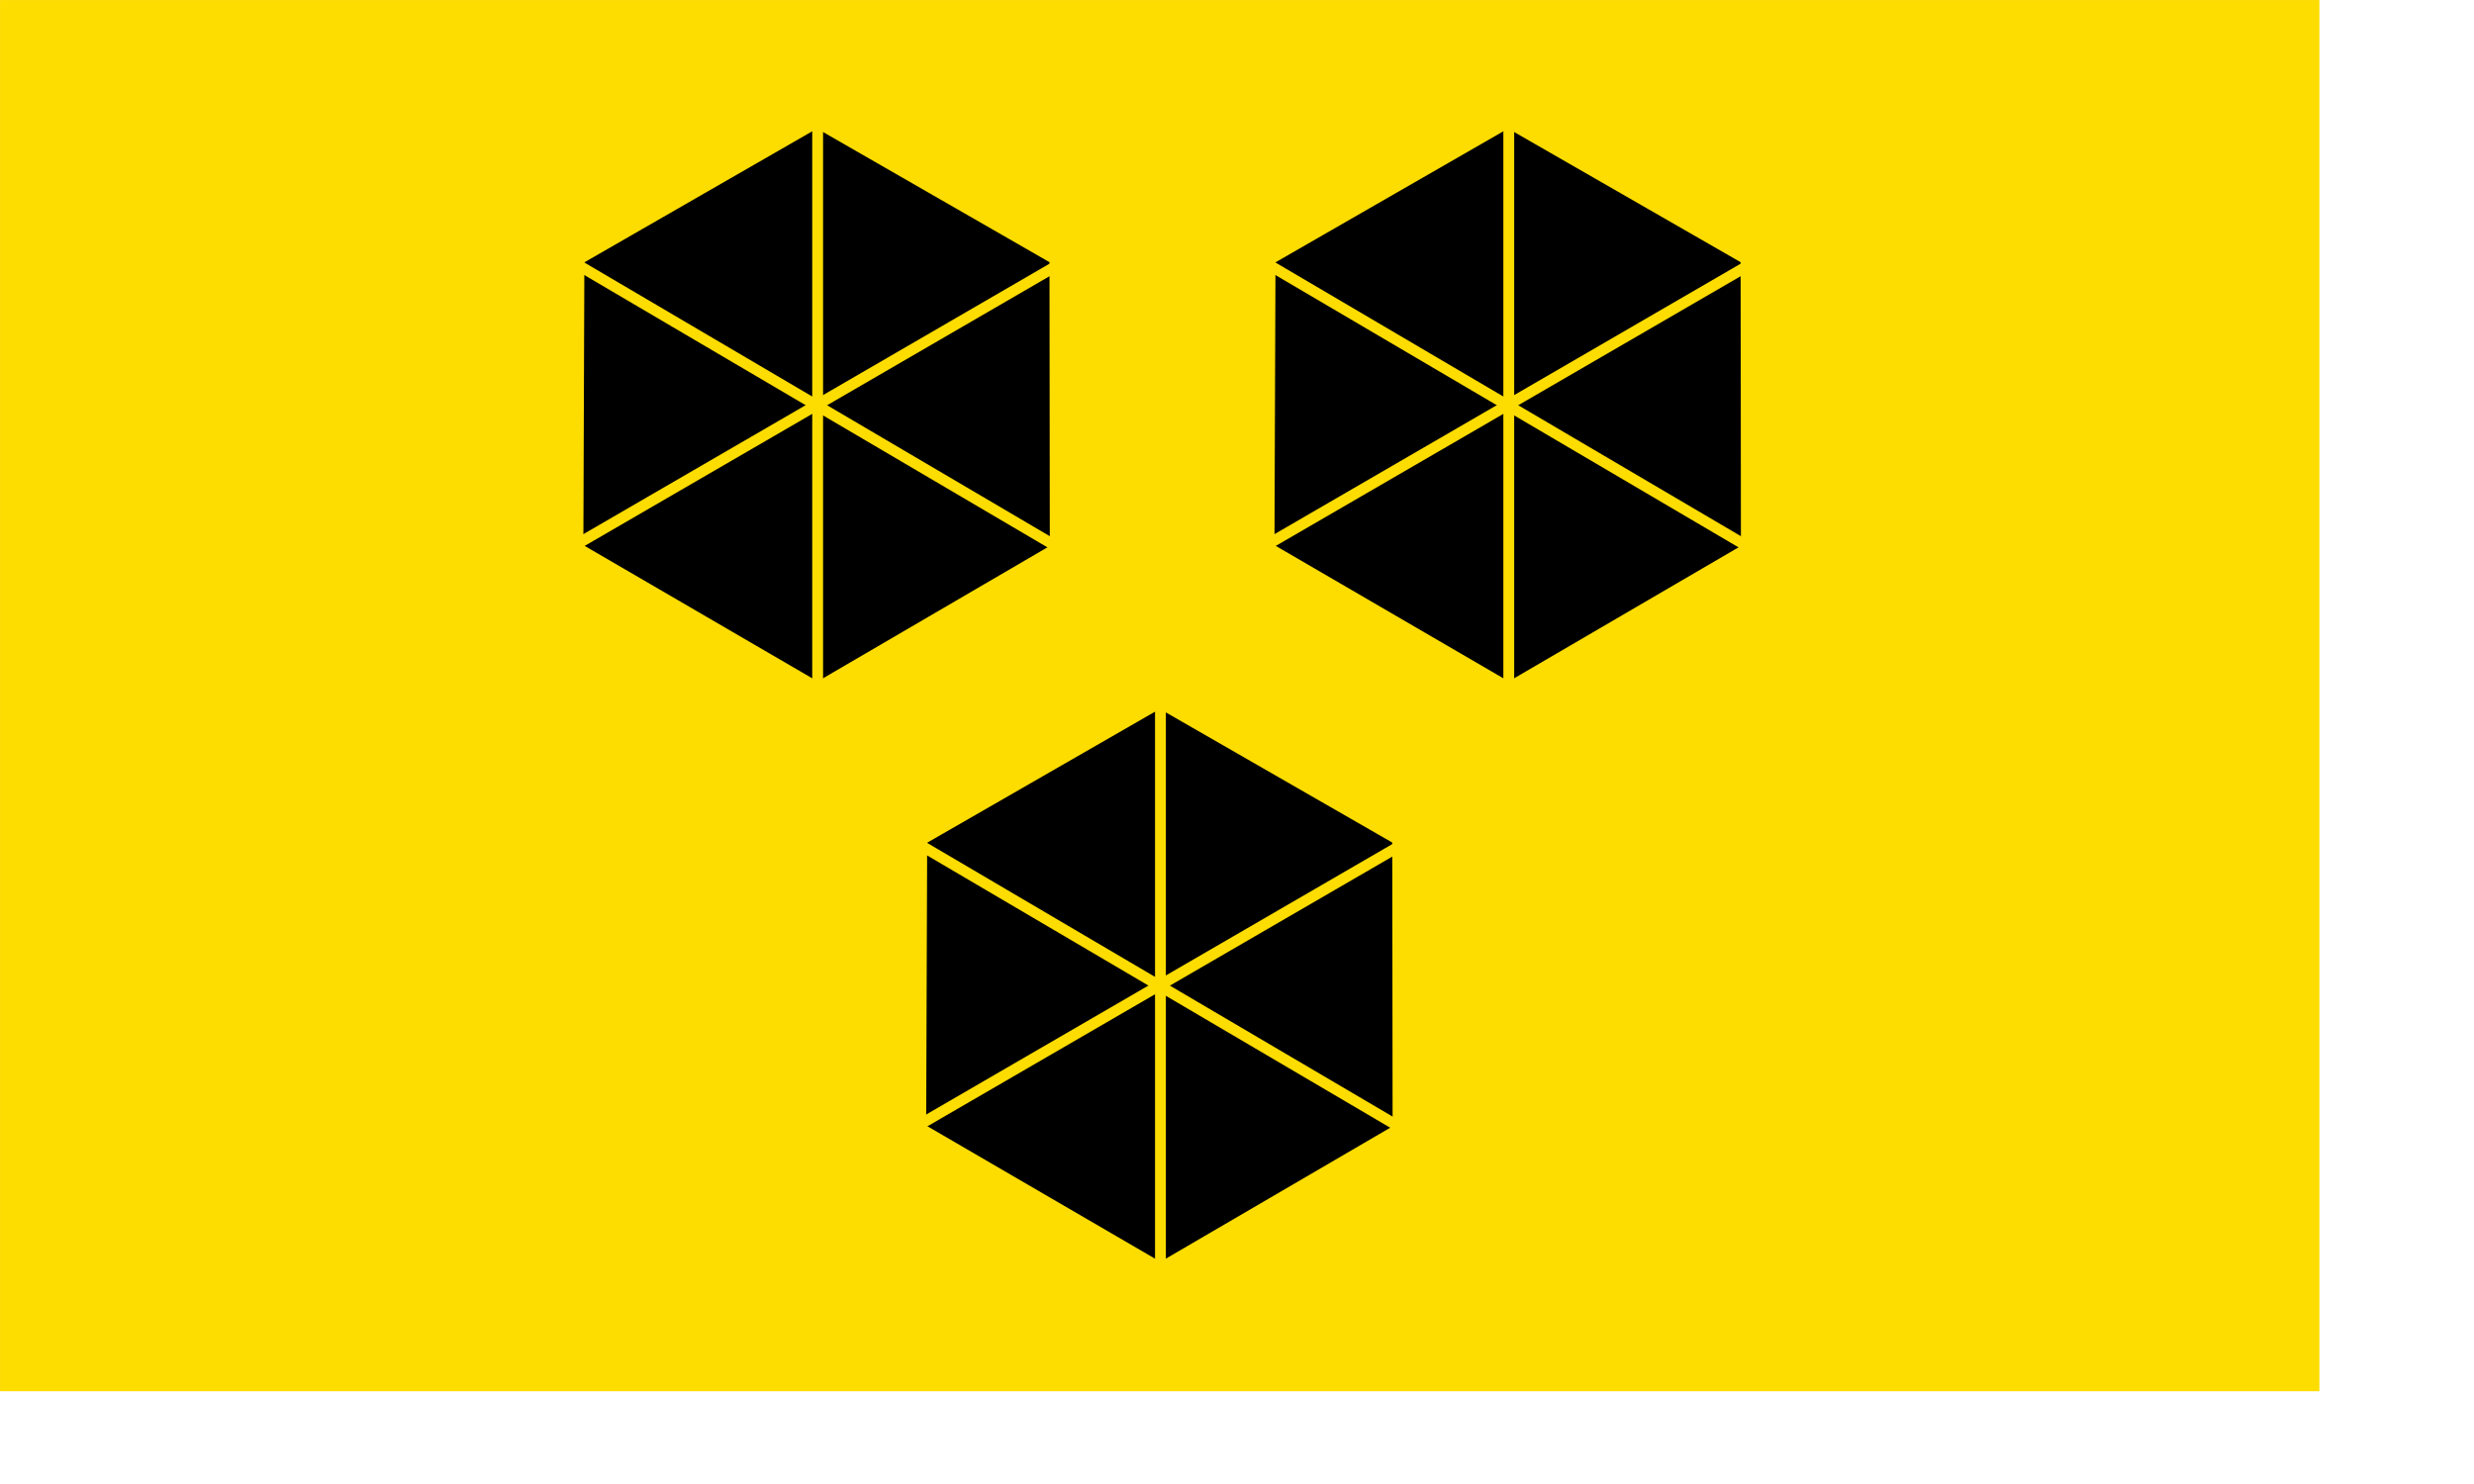 <?xml version="1.0" encoding="UTF-8" standalone="no"?>
<!DOCTYPE svg PUBLIC "-//W3C//DTD SVG 1.0//EN"
"http://www.w3.org/TR/2001/REC-SVG-20010904/DTD/svg10.dtd">
<!-- Created with Sodipodi ("http://www.sodipodi.com/") -->
<svg
   id="svg559"
   sodipodi:version="0.33beta"
   xmlns="http://www.w3.org/2000/svg"
   xmlns:sodipodi="http://sodipodi.sourceforge.net/DTD/sodipodi-0.dtd"
   xmlns:xlink="http://www.w3.org/1999/xlink"
   width="200mm"
   height="120mm"
   sodipodi:docbase="C:\Documents and Settings\srfortes\Meus documentos\Minhas figuras"
   sodipodi:docname="C:\Documents and Settings\srfortes\Meus documentos\Minhas figuras\Bandeira_Itabuna_Bahia_Brasil">
  <defs
     id="defs561" />
  <sodipodi:namedview
     id="base" />
  <rect
     style="font-size:12.000;fill:#fddc00;fill-rule:evenodd;stroke-width:1;fill-opacity:1;"
     id="rect586"
     width="708.657"
     height="425.176"
     x="9.612402e-3"
     y="1.067786e-2" />
  <g
     id="g571">
    <path
       style="fill:#000000;fill-rule:evenodd;stroke:none;stroke-opacity:1;stroke-width:0.125;stroke-linejoin:miter;stroke-linecap:butt;fill-opacity:1;stroke-dasharray:none;"
       d="M 282.978 343.981 L 354.556 385.638 L 425.495 344.227 L 425.397 257.506 L 354.366 216.665 L 283.288 257.554 L 282.978 343.981 L 282.978 343.981 L 282.978 343.981 z "
       id="path567"
       sodipodi:nodetypes="cccccccc" />
    <rect
       style="font-size:12.000;fill:#fddc00;fill-rule:evenodd;stroke:none;stroke-width:0.11;fill-opacity:1;"
       id="rect568"
       width="3.311"
       height="170.797"
       x="352.907"
       y="215.77" />
    <rect
       style="font-size:12.000;fill:#fddc00;fill-rule:evenodd;stroke:none;stroke-width:0.11;fill-opacity:1;"
       id="rect569"
       width="3.311"
       height="170.797"
       x="-81.734"
       y="372.595"
       transform="matrix(0.507,-0.862,0.862,0.507,0,0)" />
    <rect
       style="font-size:12.000;fill:#fddc00;fill-rule:evenodd;stroke:none;stroke-width:0.11;fill-opacity:1;"
       id="rect570"
       width="3.311"
       height="170.797"
       x="-439.904"
       y="-240.667"
       transform="matrix(-0.502,-0.865,-0.865,0.502,0,0)" />
  </g>
  <g
     id="g576"
     transform="translate(106.426,-177.376)">
    <path
       style="fill:#000000;fill-rule:evenodd;stroke:none;stroke-opacity:1;stroke-width:0.125;stroke-linejoin:miter;stroke-linecap:butt;fill-opacity:1;stroke-dasharray:none;"
       d="M 282.978 343.981 L 354.556 385.638 L 425.495 344.227 L 425.397 257.506 L 354.366 216.665 L 283.288 257.554 L 282.978 343.981 L 282.978 343.981 L 282.978 343.981 z "
       id="path577"
       sodipodi:nodetypes="cccccccc" />
    <rect
       style="font-size:12.000;fill:#fddc00;fill-rule:evenodd;stroke:none;stroke-width:0.11;fill-opacity:1;"
       id="rect578"
       width="3.311"
       height="170.797"
       x="352.907"
       y="215.77" />
    <rect
       style="font-size:12.000;fill:#fddc00;fill-rule:evenodd;stroke:none;stroke-width:0.11;fill-opacity:1;"
       id="rect579"
       width="3.311"
       height="170.797"
       x="-81.734"
       y="372.595"
       transform="matrix(0.507,-0.862,0.862,0.507,0,0)" />
    <rect
       style="font-size:12.000;fill:#fddc00;fill-rule:evenodd;stroke:none;stroke-width:0.11;fill-opacity:1;"
       id="rect580"
       width="3.311"
       height="170.797"
       x="-439.904"
       y="-240.667"
       transform="matrix(-0.502,-0.865,-0.865,0.502,0,0)" />
  </g>
  <g
     id="g581"
     transform="translate(-104.737,-177.376)">
    <path
       style="fill:#000000;fill-rule:evenodd;stroke:none;stroke-opacity:1;stroke-width:0.125;stroke-linejoin:miter;stroke-linecap:butt;fill-opacity:1;stroke-dasharray:none;"
       d="M 282.978 343.981 L 354.556 385.638 L 425.495 344.227 L 425.397 257.506 L 354.366 216.665 L 283.288 257.554 L 282.978 343.981 L 282.978 343.981 L 282.978 343.981 z "
       id="path582"
       sodipodi:nodetypes="cccccccc" />
    <rect
       style="font-size:12.000;fill:#fddc00;fill-rule:evenodd;stroke:none;stroke-width:0.11;fill-opacity:1;"
       id="rect583"
       width="3.311"
       height="170.797"
       x="352.907"
       y="215.77" />
    <rect
       style="font-size:12.000;fill:#fddc00;fill-rule:evenodd;stroke:none;stroke-width:0.11;fill-opacity:1;"
       id="rect584"
       width="3.311"
       height="170.797"
       x="-81.734"
       y="372.595"
       transform="matrix(0.507,-0.862,0.862,0.507,0,0)" />
    <rect
       style="font-size:12.000;fill:#fddc00;fill-rule:evenodd;stroke:none;stroke-width:0.11;fill-opacity:1;"
       id="rect585"
       width="3.311"
       height="170.797"
       x="-439.904"
       y="-240.667"
       transform="matrix(-0.502,-0.865,-0.865,0.502,0,0)" />
  </g>
</svg>
